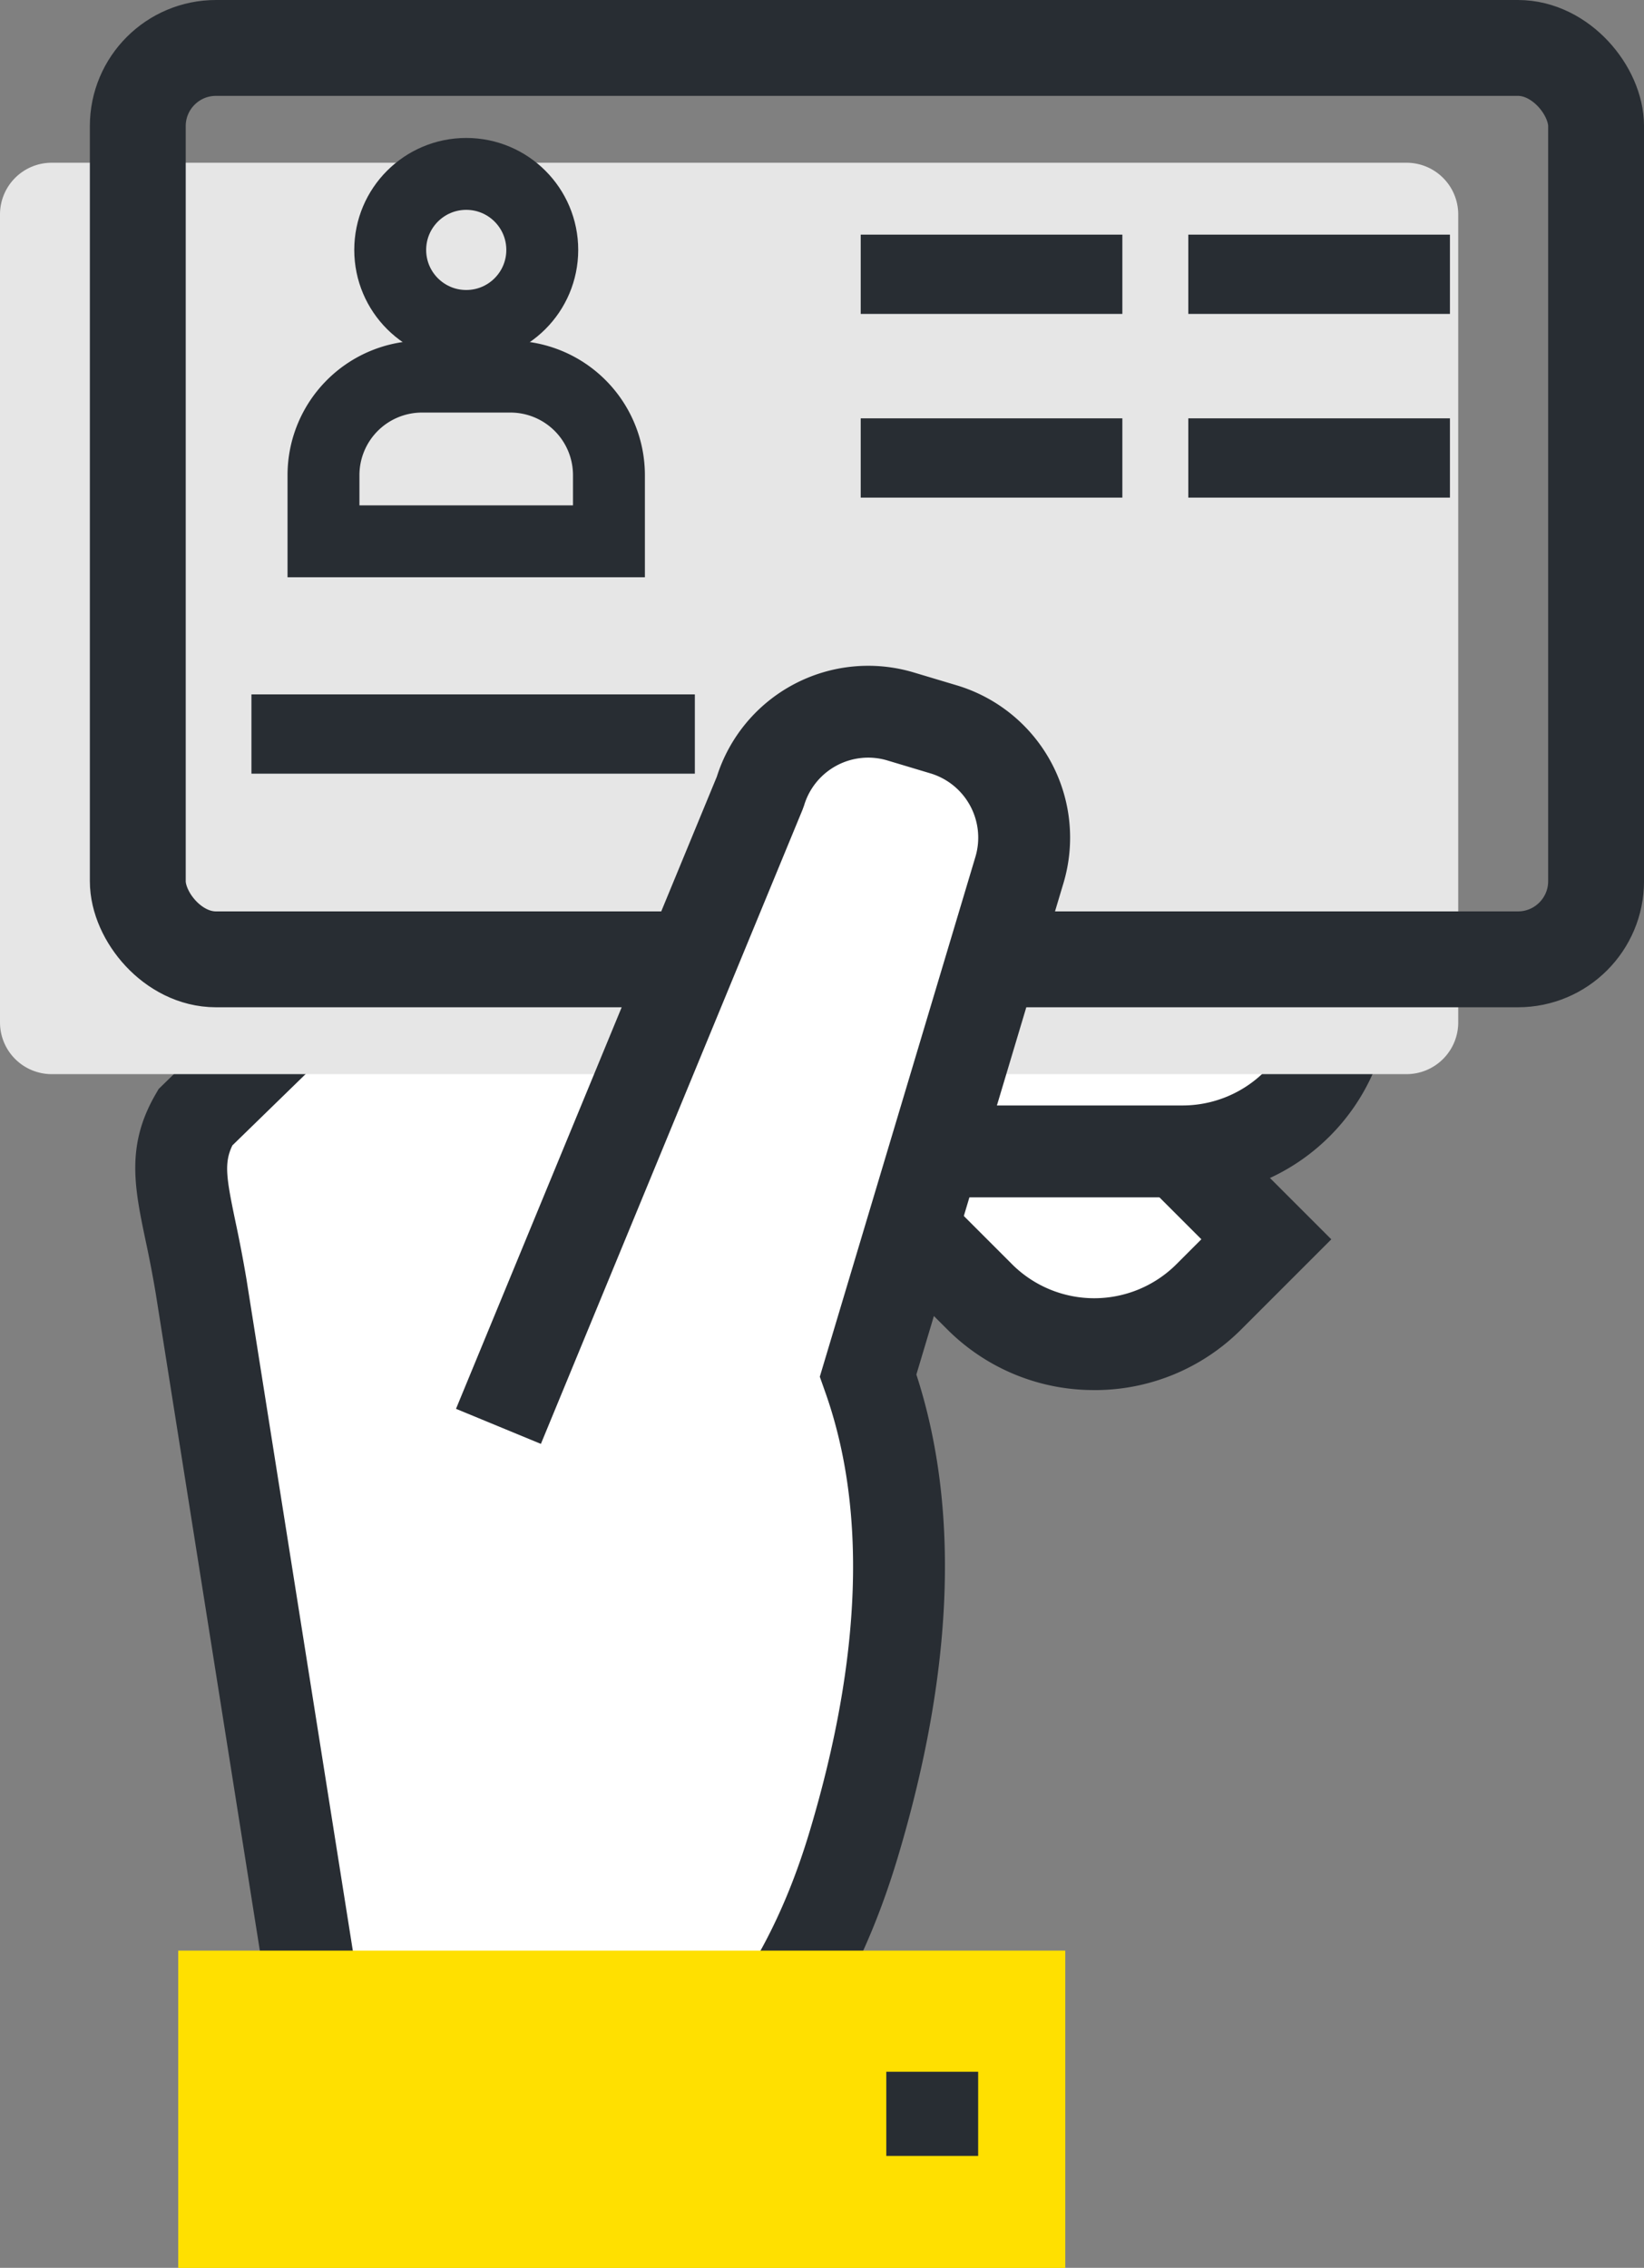 <svg xmlns="http://www.w3.org/2000/svg" width="68.593" height="94.624" viewBox="0 0 68.593 94.624">
    <rect x="0" y="0" width="68.593" height="94.624" fill="#808080" stroke="none"/>
    <g data-name="Grupo 870" transform="translate(-233.998 -2399.328)">
        <g data-name="Grupo 857">
            <path data-name="Trazado 2329" d="m269.343 2433.723-7.18 7.18 13.882 13.884a6.771 6.771 0 0 0 9.573 0l2.394-2.394z" transform="translate(-1.18 -1.357)" style="fill:#fff"/>
            <path data-name="Trazado 2330" d="M280.714 2458.566a8.632 8.632 0 0 1-6.142-2.542l-15.237-15.238 9.89-9.89 21.381 21.38-3.749 3.749a8.625 8.625 0 0 1-6.142 2.542zm-15.958-17.781 12.527 12.528a4.853 4.853 0 0 0 6.862 0l1.039-1.039-15.958-15.96z" transform="translate(-1.061 -1.238)" style="fill:#282d33"/>
        </g>
        <g data-name="Grupo 858">
            <path data-name="Trazado 2331" d="M265.006 2438.782v10.156h19.632a6.769 6.769 0 0 0 6.77-6.769v-3.387z" transform="translate(-1.299 -1.568)" style="fill:#fff"/>
            <path data-name="Trazado 2332" d="M284.554 2450.77h-21.548v-13.988h30.235v5.3a8.7 8.7 0 0 1-8.687 8.688zm-17.716-3.833h17.716a4.859 4.859 0 0 0 4.854-4.852v-1.47h-22.569z" transform="translate(-1.215 -1.484)" style="fill:#282d33"/>
        </g>
        <g data-name="Grupo 859">
            <path data-name="Trazado 2333" d="m266.714 2489.838-2.271-3.956-1.5-48.491c-1.285-1.907 5.389-16.614 4.234-14.621l-24.705 24.06c-1.15 1.995-.36 3.39.245 7.065l5.8 36.652z" transform="translate(-.329 -.889)" style="fill:#fff"/>
            <path data-name="Trazado 2334" d="m246.55 2490.77-5.806-36.653q-.187-1.114-.425-2.218c-.463-2.212-.824-3.96.413-6.1l.132-.229 24.75-24.1a1.956 1.956 0 0 1 2.448-.68c1.645.794 1.157 2.028.187 4.481-2.448 6.2-3.673 9.964-3.643 11.208l.154.228 1.5 48.561 2.032 3.541-3.324 1.907-2.512-4.37-1.5-48.608c-.436-1.34-.054-3.528 1.428-7.775l-18.444 17.963c-.357.74-.251 1.364.132 3.2q.254 1.188.456 2.387l5.808 36.668z" transform="translate(-.246 -.807)" style="fill:#282d33"/>
        </g>
        <path data-name="Rectángulo 644" d="M2.157 0h56.527a2.158 2.158 0 0 1 2.158 2.158v33.711a2.159 2.159 0 0 1-2.158 2.159H2.158A2.158 2.158 0 0 1 0 35.87V2.157A2.157 2.157 0 0 1 2.157 0z" transform="translate(233.998 2406.118)" style="fill:#e6e6e6"/>
        <rect data-name="Rectángulo 645" width="60.845" height="38.028" rx="3.262" transform="translate(239.747 2401.328)" style="stroke-width:4px;fill:none;stroke:#282d33;stroke-miterlimit:10"/>
        <g data-name="Grupo 866">
            <g data-name="Grupo 860">
                <path data-name="Rectángulo 646" d="M0 0h18.5v3.308H0z" style="fill:#282d33" transform="translate(244.489 2428.301)"/>
            </g>
            <g data-name="Grupo 861">
                <path data-name="Rectángulo 647" d="M0 0h10.916v3.308H0z" style="fill:#282d33" transform="translate(269.91 2416.783)"/>
            </g>
            <g data-name="Grupo 862">
                <path data-name="Rectángulo 648" d="M0 0h10.916v3.308H0z" style="fill:#282d33" transform="translate(283.578 2416.783)"/>
            </g>
            <g data-name="Grupo 863">
                <path data-name="Rectángulo 649" d="M0 0h10.916v3.308H0z" style="fill:#282d33" transform="translate(269.91 2409.118)"/>
            </g>
            <g data-name="Grupo 864">
                <path data-name="Rectángulo 650" d="M0 0h10.916v3.308H0z" style="fill:#282d33" transform="translate(283.578 2409.118)"/>
            </g>
            <g data-name="Grupo 865" transform="translate(247.495 2406.584)">
                <circle data-name="Elipse 172" cx="3.172" cy="3.172" r="3.172" transform="translate(2.784)" style="stroke-width:3px;fill:none;stroke:#282d33;stroke-miterlimit:10"/>
                <path data-name="Rectángulo 651" d="M4.112 0H7.8a4.112 4.112 0 0 1 4.11 4.112v2.76H0v-2.76A4.112 4.112 0 0 1 4.112 0z" transform="translate(0 8.458)" style="stroke-width:3px;fill:none;stroke:#282d33;stroke-miterlimit:10"/>
            </g>
        </g>
        <g data-name="Grupo 867">
            <path data-name="Trazado 2335" d="M259.311 2492.172c4.57-3.308 8.831-6.712 11.221-14.7 2.337-7.812 2.461-14.325.6-19.538l6.314-21.1a4.71 4.71 0 0 0-3.161-5.86l-1.8-.538a4.708 4.708 0 0 0-5.861 3.159l-10.916 26.46z" transform="translate(-.909 -1.212)" style="fill:#fff"/>
            <path data-name="Trazado 2336" d="m260.356 2493.64-2.246-3.1c4.631-3.352 8.352-6.49 10.508-13.7 2.173-7.265 2.382-13.434.627-18.342l-.212-.6 6.495-21.7a2.8 2.8 0 0 0-1.874-3.473l-1.8-.54a2.791 2.791 0 0 0-3.476 1.874l-.066.181-10.916 26.46-3.542-1.463 10.883-26.377a6.625 6.625 0 0 1 8.216-4.347l1.8.539a6.634 6.634 0 0 1 4.448 8.245l-6.139 20.51c1.815 5.581 1.557 12.346-.77 20.125-2.5 8.347-6.88 12.051-11.932 15.7z" transform="translate(-.83 -1.127)" style="fill:#282d33"/>
        </g>
        <g data-name="Grupo 868">
            <path data-name="Rectángulo 652" d="M0 0h37.006v13.228H0z" style="fill:#ffe000" transform="translate(241.434 2480.724)"/>
            <path data-name="Rectángulo 653" d="M0 0h37.006v13.228H0z" style="fill:#ffe000" transform="translate(241.434 2480.724)"/>
        </g>
        <g data-name="Grupo 869">
            <path data-name="Rectángulo 654" d="M0 0h3.833v3.512H0z" style="fill:#282d33" transform="translate(270.977 2485.771)"/>
        </g>
    </g>
</svg>
